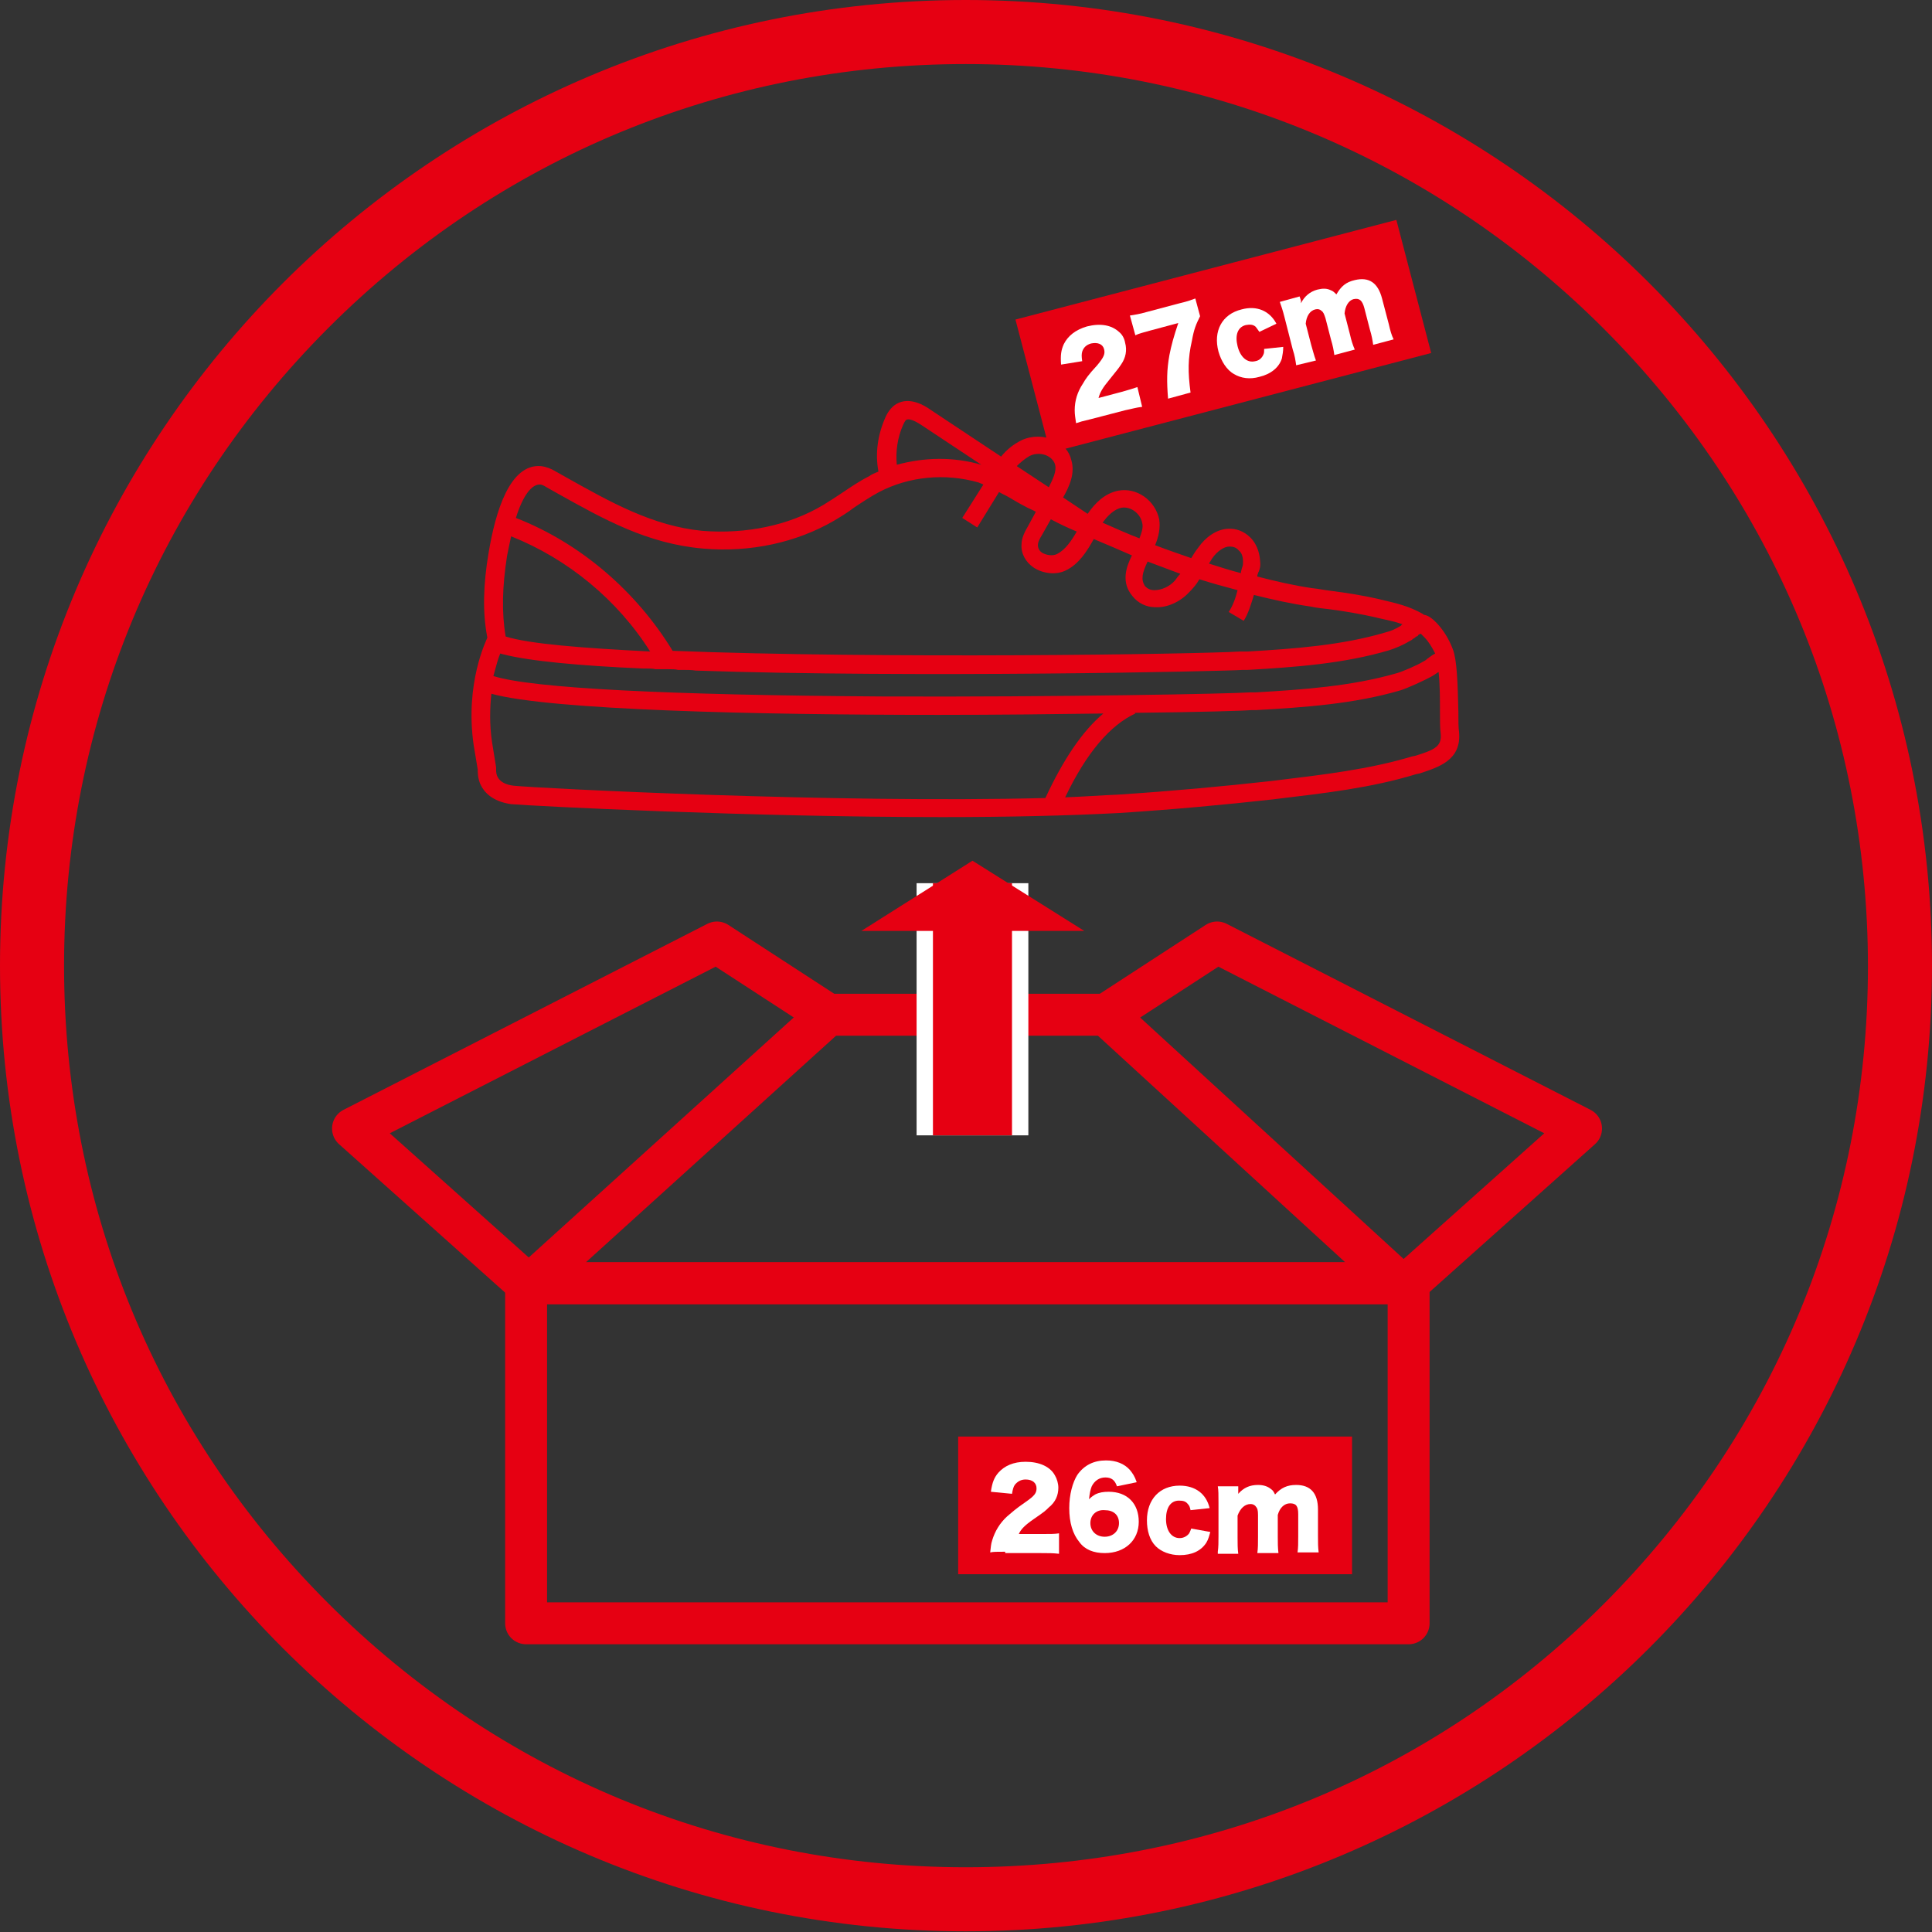 <?xml version="1.0" encoding="utf-8"?>
<!-- Generator: Adobe Illustrator 27.2.0, SVG Export Plug-In . SVG Version: 6.00 Build 0)  -->
<svg version="1.1" id="レイヤー_1" xmlns="http://www.w3.org/2000/svg" xmlns:xlink="http://www.w3.org/1999/xlink" x="0px"
	 y="0px" viewBox="0 0 283.5 283.5" style="enable-background:new 0 0 283.5 283.5;" xml:space="preserve">
<rect x="0" y="0" width="283.5" height="283.5" fill="#333333" stroke="none"/>
<style type="text/css">
	.st0{fill:#E60012;}
	.st1{fill:none;stroke:#E60012;stroke-width:6.152;stroke-linecap:round;stroke-linejoin:round;stroke-miterlimit:10;}
	.st2{fill:#FFFFFF;}
</style>
<g>
	<path class="st0" d="M141.7,9.4c35.3,0,68.6,13.8,93.6,38.8s38.8,58.2,38.8,93.6s-13.8,68.6-38.8,93.6S177.1,274,141.7,274
		s-68.6-13.8-93.6-38.8S9.4,177.1,9.4,141.7s13.8-68.6,38.8-93.6S106.4,9.4,141.7,9.4 M141.7,0C63.5,0,0,63.5,0,141.7
		s63.5,141.7,141.7,141.7S283.5,220,283.5,141.7S220,0,141.7,0L141.7,0z"/>
</g>
<path class="st0" d="M214.1,107.4c-0.1-0.6-0.1-1.7-0.1-3c-0.1-4.2-0.2-7.5-0.8-9.1c-0.6-1.6-1.4-2.8-2.3-3.8l-0.1-0.1
	c-0.4-0.4-1.1-1.1-1.9-1.2c0,0-0.1-0.1-0.1-0.1c-2.1-1.2-4-1.6-6.1-2.1l-0.4-0.1c-2.2-0.5-4.6-0.9-7-1.2c-0.9-0.1-1.8-0.3-2.8-0.4
	c-2.7-0.4-5.3-1-8-1.7c0,0,0-0.1,0-0.1l0-0.1c0.1-0.2,0.1-0.4,0.2-0.5c0.2-0.5,0.3-0.9,0.2-1.7c-0.1-1.3-0.6-2.5-1.4-3.3
	c-1-1-2.2-1.4-3.4-1.3c-1.6,0.1-3.2,1.2-4.3,2.8c-0.4,0.5-0.7,1-1,1.5c-1.7-0.6-3.5-1.2-5.3-1.9c0.5-1.2,0.8-2.5,0.6-3.8
	c-0.6-2.8-3.3-4.7-6-4.2c-2,0.4-3.4,1.8-4.5,3.4l-3.6-2.4c0.9-1.6,1.8-3.5,1.2-5.5c-0.3-1.3-1.2-2.3-2.5-2.9c-1.5-0.7-3.3-0.7-4.8,0
	c-1.2,0.6-2.2,1.4-3,2.4l-10.4-6.9c-0.7-0.5-3-2-5-0.8c-0.8,0.5-1.3,1.3-1.6,2c-1.1,2.5-1.5,5.2-1,7.9c-0.5,0.2-1,0.4-1.4,0.7
	c-1.4,0.7-2.7,1.6-3.9,2.4c-0.9,0.6-1.8,1.2-2.8,1.8c-5,3-11.3,4.3-17.7,3.8C95.8,77.2,89.6,73.7,83,70l-1.6-0.9
	c-0.5-0.3-1.2-0.6-2-0.7c-4.6-0.4-6.7,6.7-7.7,12.7c-0.8,4.7-0.9,8.8-0.2,12.4c0,0,0,0,0,0.1c-0.1,0.3-3.3,6.6-2,15.7l0.6,3.6
	c0,0.4,0,1.3,0.4,2.2c0.5,1.1,1.7,2.5,4.5,2.9c3.7,0.3,35.1,1.9,63.3,1.9c9.4,0,18.4-0.2,25.9-0.6c7.8-0.5,15.4-1.2,22.6-2l0.8-0.1
	c6.7-0.8,13.7-1.6,20.2-3.6l0.5-0.1C211,112.6,214.5,111.6,214.1,107.4z M177.9,81.9c0.7-1,1.7-1.7,2.5-1.7c0.5,0,1,0.1,1.4,0.6
	c0.4,0.3,0.6,0.9,0.6,1.6c0,0.4,0,0.5-0.1,0.8c-0.1,0.2-0.1,0.4-0.2,0.7l0,0.1c0,0,0,0.1,0,0.1c-1.6-0.4-3.1-0.9-4.7-1.4
	C177.6,82.4,177.7,82.2,177.9,81.9z M168.4,82.4c1.6,0.6,3.2,1.2,4.8,1.8c-0.3,0.3-0.5,0.6-0.8,1c-0.8,0.9-2,1.4-3,1.4
	c-0.6,0-1-0.2-1.4-0.6C167.4,85,167.6,84.1,168.4,82.4z M164.6,74.5c1.3-0.2,2.7,0.8,3,2.2c0.2,0.7-0.1,1.5-0.4,2.3
	c-1.8-0.7-3.6-1.5-5.4-2.3C162.5,75.7,163.5,74.7,164.6,74.5z M158,78c-0.8,1.4-1.7,2.7-2.9,3.3c-0.6,0.3-1.5,0.2-2.2-0.2
	c-0.3-0.2-0.6-0.6-0.6-1.1c0-0.5,0.3-1,0.6-1.5l1.3-2.3C155.5,76.9,156.8,77.5,158,78z M151.1,66.9c0.8-0.4,1.8-0.4,2.6,0
	c0.4,0.2,0.9,0.6,1.1,1.2c0.3,1-0.3,2.2-0.9,3.4l-4.7-3.1C149.8,67.8,150.4,67.3,151.1,66.9z M132.5,62.4c0.1-0.2,0.3-0.7,0.5-0.8
	c0.2-0.1,0.7-0.2,2.1,0.7l8.9,5.9c-4.1-1.2-8.4-1.1-12.4,0C131.4,66.3,131.7,64.2,132.5,62.4z M79.3,71.1c0.2,0,0.6,0.2,0.9,0.4
	l1.6,0.9c6.8,3.8,13.2,7.4,21.4,8.1c6.9,0.6,13.7-0.9,19.2-4.1c1-0.6,2-1.2,2.9-1.9c1.2-0.8,2.4-1.6,3.7-2.3
	c4.4-2.3,9.7-2.8,14.6-1.4c0.2,0.1,0.5,0.2,0.7,0.3l-3.1,4.9l2.2,1.4l3.2-5.2c0.5,0.3,1,0.5,1.5,0.8c0.7,0.4,1.5,0.9,2.3,1.3
	c0.5,0.3,1.1,0.5,1.6,0.8l-1.2,2.2c-0.4,0.7-0.9,1.6-0.9,2.6c-0.1,1.3,0.6,2.6,1.8,3.4c1.4,0.9,3.3,1.1,4.7,0.4
	c1.9-0.9,3.1-2.8,4.1-4.6c1.9,0.8,3.8,1.6,5.6,2.4c-0.9,1.8-1.6,4,0.1,6c0.8,1,2,1.6,3.3,1.6c1.8,0.1,3.7-0.8,5-2.2
	c0.6-0.6,1.1-1.2,1.5-1.9c1.9,0.6,3.7,1.1,5.6,1.6c-0.3,1.2-0.7,2.3-1.3,3.2l2.2,1.3c0.7-1.1,1.1-2.5,1.5-3.8
	c2.8,0.7,5.5,1.3,8.3,1.7c0.9,0.2,1.9,0.3,2.8,0.4c2.3,0.3,4.6,0.7,6.8,1.2l0.4,0.1c1.3,0.3,2.4,0.5,3.5,0.9
	c-0.1,0.1-0.2,0.1-0.2,0.2c-0.8,0.5-1.5,0.8-2.3,1c-6.4,1.9-13.4,2.4-20.2,2.8l-0.7,0h0c0,0,0,0,0,0c-0.1,0-0.2,0-0.3,0
	c0,0-0.1,0-0.1,0c-6.4,0.4-52.9,1.1-83.3-0.1C93.4,86.8,85.2,79.7,75.7,76C76.7,72.8,78,71,79.3,71.1z M74.4,81.6
	c0.2-1,0.4-2,0.6-2.9c8.3,3.3,15.6,9.3,20.4,16.9c-9.9-0.5-17.7-1.1-21.2-2.2C73.6,89.9,73.7,86.1,74.4,81.6z M73.4,95.9
	c0.1,0,0.3,0.1,0.4,0.1c3.8,1,11.3,1.7,20.6,2.1c0.2,0,0.3,0,0.5,0c0.4,0,0.9,0,1.3,0.1c0.3,0,0.6,0,1,0c0.3,0,0.6,0,0.9,0
	c0.5,0,1,0,1.4,0.1c0.2,0,0.4,0,0.6,0c0.7,0,1.4,0,2,0.1c0,0,0,0,0,0c32,1.1,77.6,0.1,80.3-0.1l0.7,0c6.9-0.4,14.1-0.9,20.8-2.9
	c0.9-0.3,1.9-0.7,2.9-1.3c0.2-0.1,0.4-0.2,0.6-0.4c0.1,0,0.1-0.1,0.2-0.1c0,0,0,0,0,0c0.1-0.1,0.1-0.1,0.2-0.2c0,0,0,0,0.1,0
	c0.1-0.1,0.2-0.1,0.2-0.2c0,0,0,0,0,0c0.1-0.1,0.3-0.2,0.4-0.2c0.1,0.1,0.3,0.3,0.4,0.4l0.1,0.1c0.6,0.6,1.1,1.4,1.6,2.4
	c-0.4,0.2-0.8,0.5-1.2,0.8c-0.2,0.2-0.4,0.3-0.6,0.4c-0.8,0.5-3.1,1.5-3.9,1.7c-6.6,1.9-13.7,2.4-20.7,2.8l-0.8,0
	c-2.8,0.2-27.8,0.7-53.9,0.6c-31.4-0.2-51.5-1.2-57.1-3C72.8,97.7,73.1,96.6,73.4,95.9z M75.4,115.3c-2.6-0.3-2.6-1.9-2.6-2.3
	c0-0.1,0-0.3,0-0.4l-0.6-3.7c-0.4-2.7-0.3-5.1-0.1-7.1c8.7,2.4,38.8,3.1,65.6,3.1c8.7,0,17.1-0.1,24.2-0.2
	c-3.1,2.6-5.9,6.8-8.5,12.4C122.8,117.9,79.7,115.7,75.4,115.3z M207.7,110.9l-0.5,0.1c-6.3,1.9-13.2,2.7-19.8,3.5l-0.8,0.1
	c-7.2,0.8-14.8,1.5-22.5,2c-2.4,0.1-5.1,0.3-7.8,0.4c3.1-6.5,6.6-10.6,10.3-12.3l-0.1-0.1c9.5-0.1,16.1-0.3,17.1-0.4l0.7,0
	c7.1-0.4,14.4-0.9,21.2-2.9c1-0.3,3.6-1.5,4.5-2c0.2-0.1,0.5-0.3,0.8-0.5c0.1-0.1,0.2-0.1,0.3-0.2c0.2,1.8,0.2,4.1,0.2,5.8
	c0,1.3,0,2.5,0.1,3.2C211.6,109.5,210.6,110,207.7,110.9z"/>
<polygon class="st1" points="121.5,148.9 78,188.3 205.3,188.3 162.3,148.9 "/>
<rect x="77.2" y="188.3" class="st1" width="129.5" height="49.9"/>
<polyline class="st1" points="121.5,148.9 105.2,138.3 51.8,165.6 77.2,188.3 "/>
<polyline class="st1" points="162.3,148.9 178.6,138.3 232,165.6 206.6,188.3 "/>
<rect x="134.5" y="129.6" class="st2" width="16.4" height="37"/>
<rect x="136.9" y="129.6" class="st0" width="11.6" height="37"/>
<polygon class="st0" points="142.7,126.3 126.4,136.6 159.1,136.6 "/>
<rect x="140.6" y="210.8" class="st0" width="57.8" height="20.2"/>
<g>
	<path class="st2" d="M147.5,227.7c-1.3,0-1.7,0-2.2,0.1c0.1-0.8,0.1-1.2,0.3-1.8c0.4-1.3,1.1-2.5,2.2-3.5c0.6-0.5,1.1-1,2.7-2.1
		c1.3-0.9,1.6-1.3,1.6-2c0-0.8-0.6-1.3-1.6-1.3c-0.7,0-1.2,0.3-1.6,0.8c-0.2,0.3-0.3,0.7-0.4,1.3l-3.1-0.3c0.2-1.4,0.5-2.1,1.1-2.8
		c0.9-1,2.2-1.6,4-1.6c2,0,3.6,0.7,4.3,2c0.3,0.5,0.5,1.2,0.5,1.8c0,1.1-0.4,2.1-1.4,2.9c-0.5,0.5-0.6,0.6-2.2,1.7
		c-1.3,0.9-1.9,1.5-2.2,2.2h3.5c1.1,0,1.8,0,2.4-0.1v3c-0.9-0.1-1.5-0.1-2.6-0.1H147.5z"/>
	<path class="st2" d="M163.9,218.1c-0.3-0.9-0.8-1.3-1.7-1.3c-0.9,0-1.6,0.5-2,1.3c-0.2,0.5-0.3,1-0.4,1.9c0.4-0.4,0.6-0.5,0.9-0.7
		c0.6-0.3,1.2-0.4,2-0.4c2.7,0,4.4,1.7,4.4,4.4c0,2.7-2,4.6-5,4.6c-1.6,0-2.9-0.5-3.7-1.6c-1-1.2-1.5-2.9-1.5-5c0-2,0.5-3.8,1.2-4.9
		c1-1.4,2.4-2.1,4.2-2.1c1.5,0,2.7,0.5,3.5,1.4c0.4,0.5,0.7,0.9,1,1.8L163.9,218.1z M160,223.5c0,1.2,0.9,2,2.1,2
		c1.2,0,2.1-0.8,2.1-2c0-1.2-0.8-1.9-2.1-1.9C160.9,221.5,160,222.3,160,223.5z"/>
	<path class="st2" d="M174.7,221.6c-0.1-0.5-0.2-0.7-0.4-0.9c-0.3-0.4-0.7-0.5-1.3-0.5c-1.2,0-1.9,1-1.9,2.7c0,1.7,0.8,2.8,2,2.8
		c0.6,0,1.1-0.3,1.4-0.7c0.1-0.2,0.2-0.4,0.3-0.7l2.8,0.5c-0.2,0.7-0.3,1.1-0.6,1.6c-0.8,1.2-2.1,1.8-3.9,1.8
		c-1.4,0-2.7-0.5-3.5-1.3c-0.9-0.9-1.3-2.3-1.3-3.8c0-3.1,1.9-5.1,4.8-5.1c2.3,0,3.9,1.2,4.4,3.3L174.7,221.6z"/>
	<path class="st2" d="M178.7,227.7c0.1-0.7,0.1-1.4,0.1-2.4v-4.8c0-1.2,0-1.8-0.1-2.4h3v0.7c0,0.1,0,0.1,0,0.2c0,0,0,0,0,0.1
		c0,0,0,0,0,0.1c0.8-0.9,1.7-1.3,2.9-1.3c0.8,0,1.4,0.2,1.9,0.6c0.3,0.2,0.4,0.4,0.6,0.8c0.9-1,1.8-1.4,3.1-1.4
		c2.1,0,3.2,1.2,3.2,3.6v3.9c0,1,0,1.6,0.1,2.4h-3.1c0.1-0.7,0.1-1.3,0.1-2.4v-3.2c0-1.2-0.3-1.6-1.2-1.6c-0.8,0-1.5,0.6-1.8,1.7
		v3.2c0,0.9,0,1.6,0.1,2.4h-3.1c0.1-0.7,0.1-1.4,0.1-2.4v-3.2c0-0.7-0.1-1-0.3-1.2c-0.2-0.3-0.5-0.4-0.8-0.4c-0.8,0-1.5,0.6-1.9,1.7
		v3.2c0,1,0,1.6,0.1,2.4H178.7z"/>
</g>
<g>
	
		<rect x="150.7" y="39.2" transform="matrix(0.967 -0.253 0.253 0.967 -6.637 47.111)" class="st0" width="57.8" height="20.2"/>
	<g>
		<path class="st2" d="M160.1,61.5c-1.3,0.3-1.6,0.4-2.2,0.6c-0.1-0.8-0.2-1.2-0.2-1.9c0-1.4,0.4-2.7,1.2-3.9
			c0.4-0.7,0.8-1.3,2.1-2.7c1-1.2,1.2-1.7,1-2.4c-0.2-0.7-0.9-1-1.9-0.8c-0.7,0.2-1.1,0.6-1.3,1.2c-0.1,0.4-0.1,0.7,0,1.4l-3.1,0.5
			c-0.1-1.4,0-2.1,0.4-3c0.6-1.2,1.7-2.1,3.4-2.6c2-0.5,3.6-0.2,4.7,0.8c0.5,0.4,0.8,1,0.9,1.6c0.3,1.1,0.1,2.2-0.6,3.2
			c-0.4,0.6-0.5,0.7-1.7,2.2c-1,1.2-1.4,1.9-1.6,2.7l3.4-0.9c1.1-0.3,1.7-0.5,2.3-0.7l0.7,2.9c-0.9,0.1-1.5,0.3-2.5,0.5L160.1,61.5z
			"/>
		<path class="st2" d="M176.1,46.4c-0.6,1.2-0.9,1.9-1.2,3.6c-0.6,2.6-0.6,4.6-0.2,7.6l-3.3,0.9c-0.2-2.5-0.2-4.2,0.2-6.4
			c0.3-1.5,0.6-2.6,1.3-4.7l-4.1,1.1c-1,0.3-1.6,0.4-2.2,0.7l-0.8-2.9c0.6-0.1,1.4-0.2,2.4-0.5l4.9-1.3c1.3-0.3,1.7-0.5,2.3-0.7
			L176.1,46.4z"/>
		<path class="st2" d="M184.8,48.7c-0.3-0.4-0.4-0.6-0.6-0.8c-0.4-0.3-0.8-0.3-1.4-0.2c-1.2,0.3-1.6,1.5-1.2,3.1
			c0.4,1.6,1.4,2.5,2.6,2.2c0.6-0.1,1-0.5,1.2-1c0.1-0.2,0.1-0.4,0.1-0.8l2.8-0.3c0,0.7-0.1,1.1-0.2,1.7c-0.4,1.3-1.6,2.3-3.3,2.7
			c-1.4,0.4-2.7,0.2-3.7-0.4c-1.1-0.6-1.9-1.9-2.3-3.3c-0.8-3,0.5-5.5,3.4-6.2c2.2-0.6,4.1,0.2,5.1,2.1L184.8,48.7z"/>
		<path class="st2" d="M190.2,53.6c-0.1-0.7-0.2-1.4-0.5-2.3l-1.2-4.7c-0.3-1.2-0.5-1.7-0.7-2.3l2.9-0.8l0.2,0.6c0,0.1,0,0.1,0,0.2
			c0,0,0,0,0,0.1c0,0,0,0,0,0.1c0.5-1,1.3-1.7,2.4-2c0.8-0.2,1.4-0.2,2,0.1c0.3,0.1,0.5,0.3,0.8,0.6c0.7-1.2,1.4-1.8,2.7-2.1
			c2.1-0.5,3.4,0.4,4,2.7l1,3.8c0.2,0.9,0.4,1.6,0.7,2.2l-3,0.8c-0.1-0.7-0.2-1.3-0.5-2.3l-0.8-3.1c-0.3-1.1-0.7-1.5-1.6-1.3
			c-0.7,0.2-1.2,1-1.3,2.1l0.8,3.1c0.2,0.9,0.4,1.5,0.7,2.2l-3,0.8c-0.1-0.7-0.2-1.3-0.5-2.3l-0.8-3.1c-0.2-0.6-0.3-0.9-0.6-1.1
			c-0.2-0.2-0.5-0.3-0.9-0.2c-0.8,0.2-1.3,1-1.4,2.1l0.8,3.1c0.3,1,0.4,1.5,0.7,2.3L190.2,53.6z"/>
	</g>
</g>
<g>
</g>
<g>
</g>
<g>
</g>
<g>
</g>
<g>
</g>
<g>
</g>
</svg>
